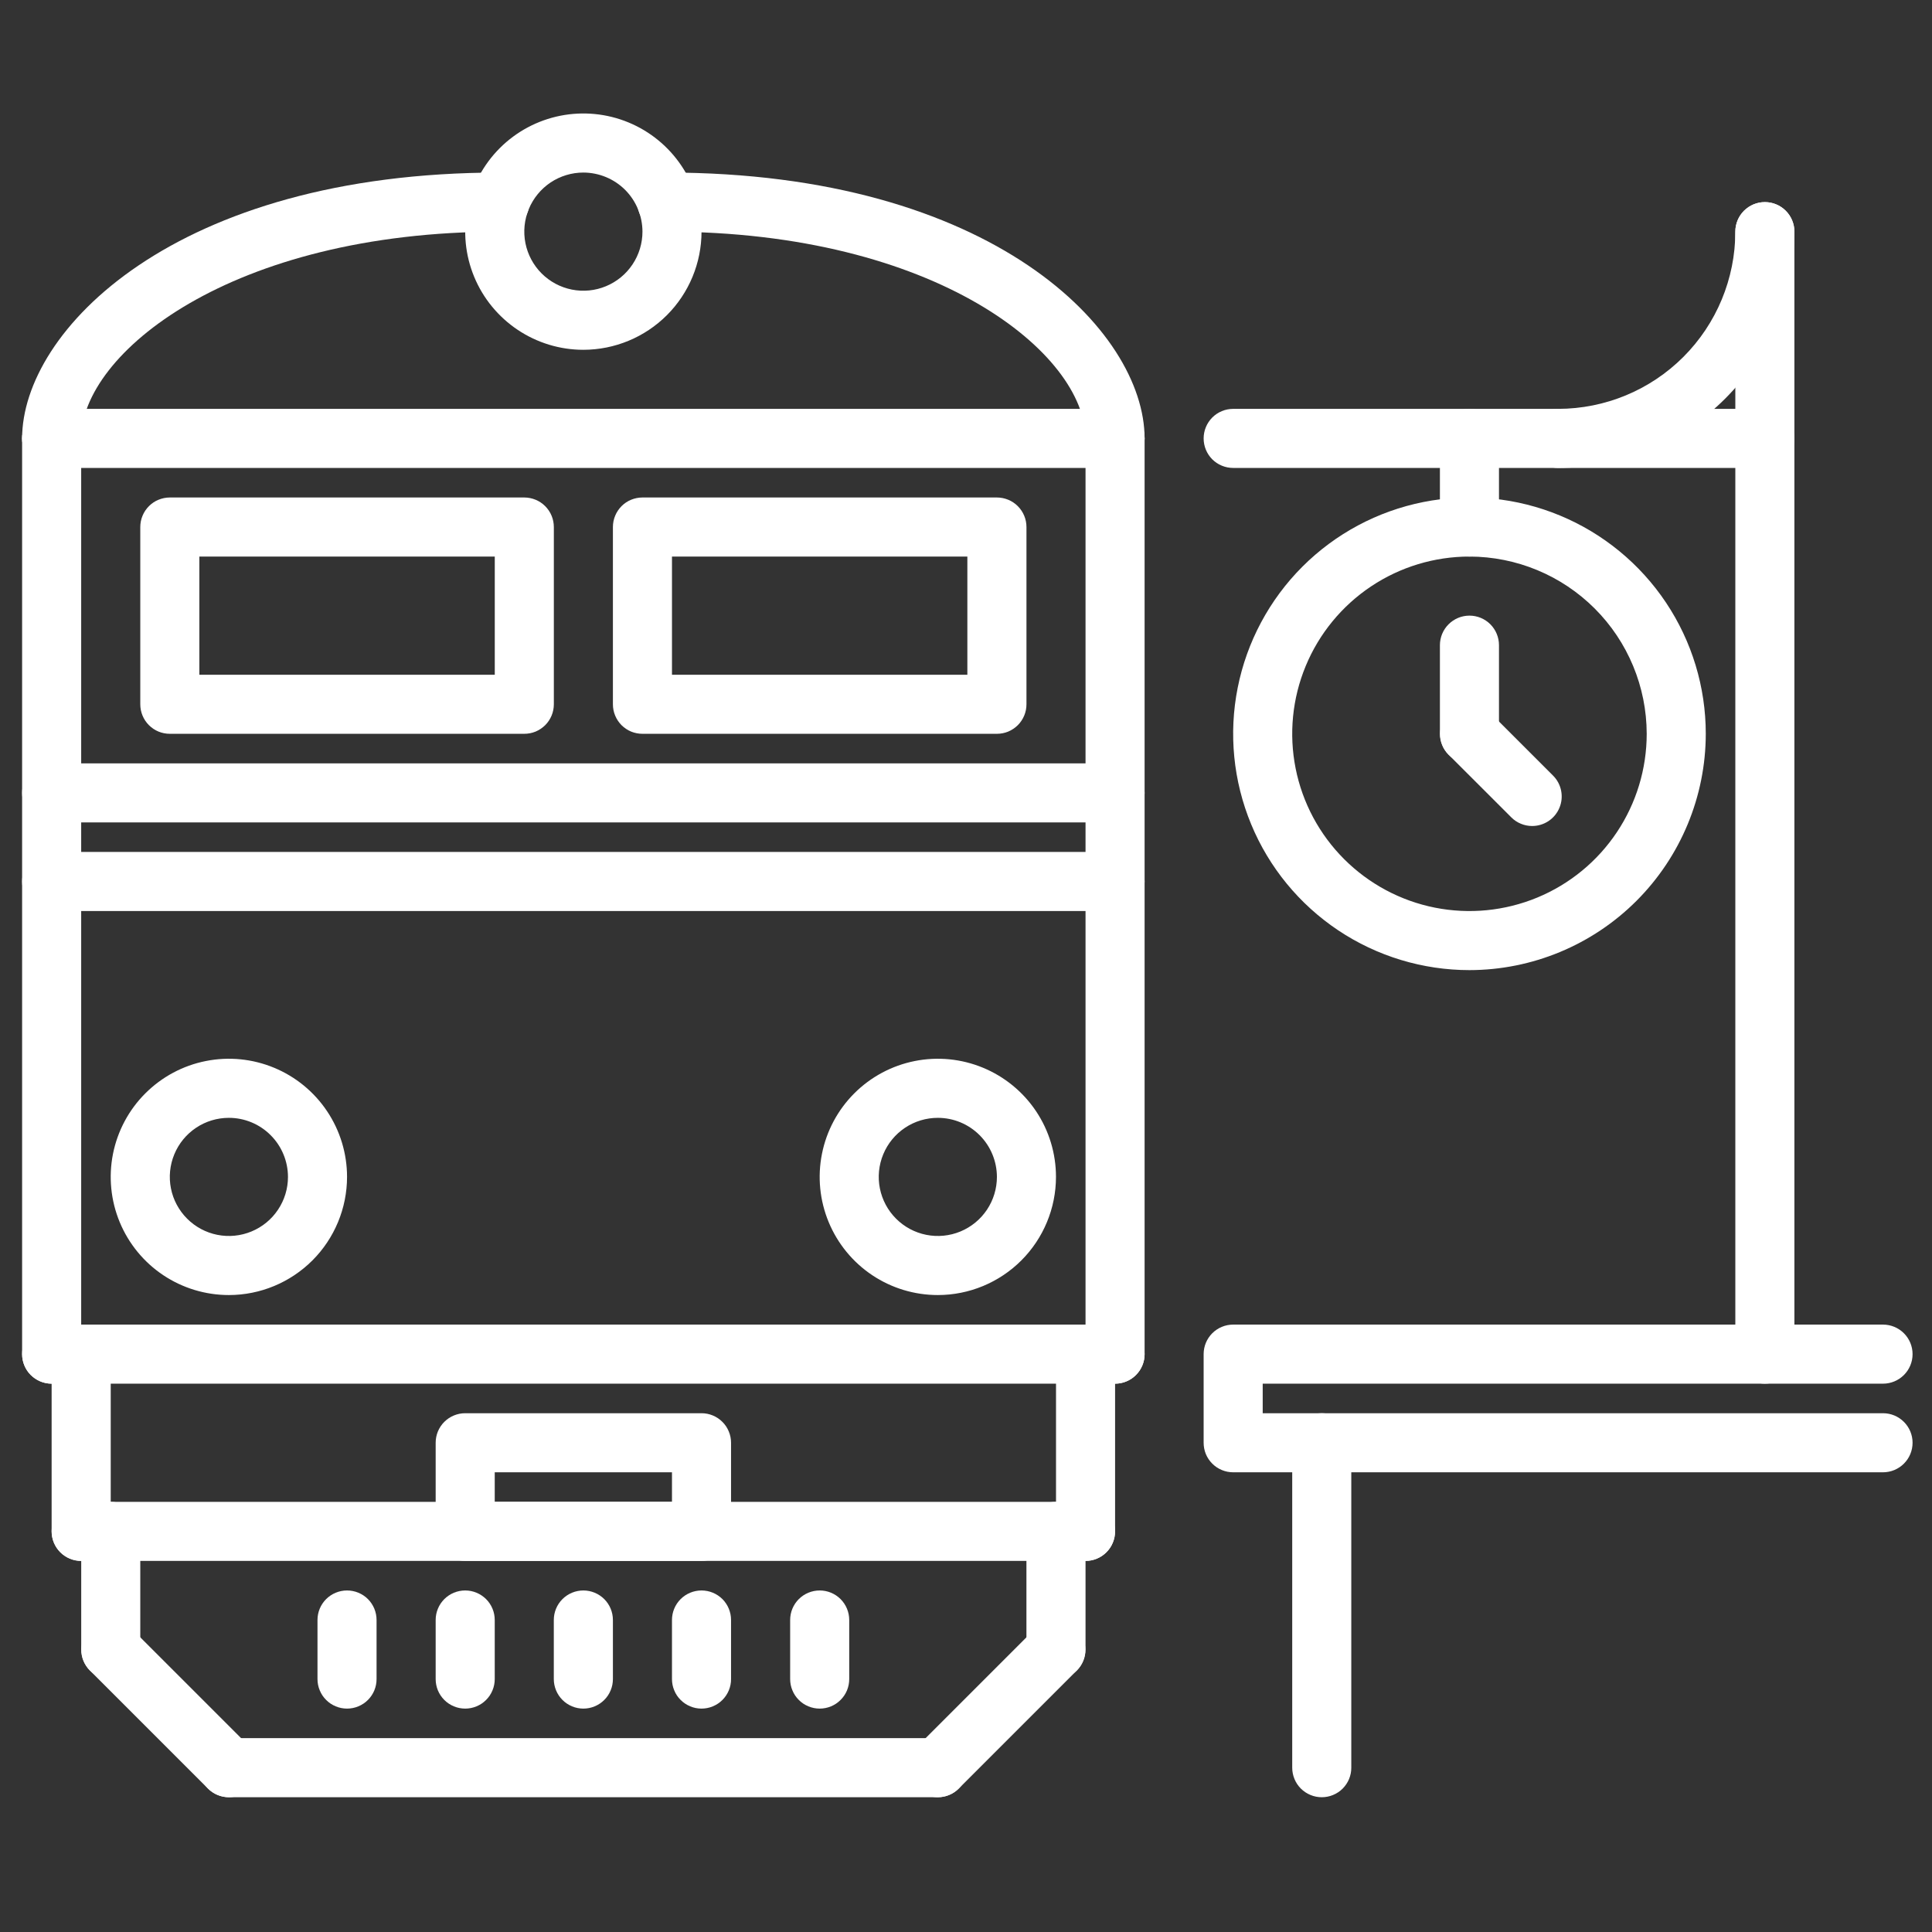 <svg width="54" height="54" viewBox="0 0 54 54" fill="none" xmlns="http://www.w3.org/2000/svg">
<rect x="0" y="0" width="54" height="54" fill="#333333" stroke="none"/>
<g clip-path="url(#clip0_828_2509)">
<path d="M16.305 9.777C15.652 9.777 15.014 9.583 14.471 9.22C13.928 8.857 13.504 8.342 13.254 7.738C13.004 7.135 12.939 6.471 13.066 5.83C13.194 5.189 13.508 4.601 13.97 4.139C14.432 3.677 15.021 3.363 15.661 3.235C16.302 3.108 16.966 3.173 17.569 3.423C18.173 3.673 18.689 4.097 19.051 4.64C19.414 5.183 19.608 5.821 19.608 6.474C19.607 7.35 19.259 8.19 18.64 8.809C18.021 9.428 17.181 9.776 16.305 9.777ZM16.305 4.823C15.979 4.823 15.66 4.92 15.388 5.101C15.117 5.283 14.905 5.541 14.78 5.843C14.655 6.144 14.622 6.476 14.686 6.797C14.75 7.117 14.907 7.411 15.138 7.642C15.369 7.873 15.663 8.03 15.983 8.094C16.304 8.158 16.636 8.125 16.937 8C17.239 7.875 17.497 7.663 17.678 7.392C17.86 7.12 17.957 6.801 17.957 6.474C17.956 6.037 17.782 5.617 17.473 5.307C17.163 4.998 16.743 4.824 16.305 4.823Z" fill="white"/>
<path d="M1.444 13.08C1.335 13.08 1.228 13.058 1.128 13.017C1.028 12.975 0.937 12.915 0.86 12.838C0.783 12.761 0.722 12.67 0.681 12.57C0.639 12.47 0.618 12.362 0.618 12.254C0.618 9.257 4.862 4.823 13.972 4.823C14.191 4.823 14.401 4.91 14.556 5.065C14.71 5.22 14.797 5.43 14.797 5.649C14.797 5.868 14.71 6.078 14.556 6.233C14.401 6.388 14.191 6.475 13.972 6.475C6.437 6.475 2.269 9.892 2.269 12.254C2.269 12.362 2.248 12.47 2.207 12.57C2.165 12.67 2.104 12.761 2.028 12.838C1.951 12.915 1.86 12.975 1.76 13.017C1.66 13.058 1.552 13.08 1.444 13.08Z" fill="white"/>
<path d="M31.166 13.08C31.058 13.08 30.95 13.058 30.85 13.017C30.75 12.975 30.659 12.915 30.582 12.838C30.506 12.761 30.445 12.67 30.403 12.57C30.362 12.47 30.34 12.362 30.34 12.254C30.34 9.892 26.173 6.475 18.638 6.475C18.419 6.475 18.209 6.388 18.054 6.233C17.899 6.078 17.812 5.868 17.812 5.649C17.812 5.43 17.899 5.22 18.054 5.065C18.209 4.91 18.419 4.823 18.638 4.823C27.747 4.823 31.992 9.257 31.992 12.254C31.992 12.362 31.971 12.47 31.929 12.57C31.888 12.67 31.827 12.761 31.75 12.838C31.673 12.915 31.582 12.975 31.482 13.017C31.382 13.058 31.275 13.08 31.166 13.08Z" fill="white"/>
<path d="M31.167 13.079H1.444C1.225 13.079 1.015 12.992 0.86 12.838C0.705 12.683 0.618 12.473 0.618 12.254C0.618 12.035 0.705 11.825 0.86 11.67C1.015 11.515 1.225 11.428 1.444 11.428H31.167C31.386 11.428 31.596 11.515 31.75 11.67C31.905 11.825 31.992 12.035 31.992 12.254C31.992 12.473 31.905 12.683 31.75 12.838C31.596 12.992 31.386 13.079 31.167 13.079Z" fill="white"/>
<path d="M1.444 38.674C1.335 38.674 1.228 38.653 1.128 38.611C1.028 38.57 0.937 38.509 0.86 38.432C0.783 38.356 0.722 38.265 0.681 38.164C0.639 38.064 0.618 37.957 0.618 37.849V12.254C0.618 12.035 0.705 11.825 0.86 11.67C1.015 11.515 1.225 11.428 1.444 11.428C1.663 11.428 1.873 11.515 2.028 11.67C2.182 11.825 2.269 12.035 2.269 12.254V37.849C2.269 37.957 2.248 38.064 2.207 38.164C2.165 38.265 2.104 38.356 2.028 38.432C1.951 38.509 1.86 38.57 1.76 38.611C1.66 38.653 1.552 38.674 1.444 38.674Z" fill="white"/>
<path d="M31.166 38.674C31.058 38.674 30.951 38.653 30.85 38.611C30.75 38.57 30.659 38.509 30.582 38.432C30.506 38.356 30.445 38.265 30.404 38.164C30.362 38.064 30.341 37.957 30.341 37.849V12.254C30.341 12.035 30.428 11.825 30.583 11.67C30.738 11.515 30.948 11.428 31.166 11.428C31.385 11.428 31.595 11.515 31.75 11.67C31.905 11.825 31.992 12.035 31.992 12.254V37.849C31.992 37.957 31.971 38.064 31.929 38.164C31.888 38.265 31.827 38.356 31.75 38.432C31.674 38.509 31.583 38.57 31.483 38.611C31.382 38.653 31.275 38.674 31.166 38.674Z" fill="white"/>
<path d="M31.167 38.674H1.444C1.225 38.674 1.015 38.587 0.86 38.432C0.705 38.278 0.618 38.068 0.618 37.849C0.618 37.63 0.705 37.42 0.86 37.265C1.015 37.11 1.225 37.023 1.444 37.023H31.167C31.386 37.023 31.596 37.11 31.75 37.265C31.905 37.42 31.992 37.63 31.992 37.849C31.992 38.068 31.905 38.278 31.75 38.432C31.596 38.587 31.386 38.674 31.167 38.674Z" fill="white"/>
<path d="M6.397 36.197C5.744 36.197 5.106 36.004 4.562 35.641C4.019 35.278 3.596 34.762 3.346 34.159C3.096 33.555 3.031 32.891 3.158 32.251C3.286 31.61 3.6 31.021 4.062 30.56C4.524 30.098 5.112 29.783 5.753 29.656C6.394 29.528 7.058 29.594 7.661 29.844C8.265 30.094 8.78 30.517 9.143 31.06C9.506 31.603 9.7 32.242 9.7 32.895C9.699 33.77 9.351 34.61 8.732 35.229C8.112 35.848 7.273 36.197 6.397 36.197ZM6.397 31.244C6.071 31.244 5.751 31.34 5.48 31.522C5.208 31.703 4.997 31.961 4.872 32.263C4.747 32.565 4.714 32.897 4.778 33.217C4.841 33.537 4.999 33.831 5.23 34.062C5.461 34.293 5.755 34.451 6.075 34.514C6.395 34.578 6.727 34.545 7.029 34.42C7.331 34.295 7.589 34.084 7.77 33.812C7.952 33.541 8.049 33.221 8.049 32.895C8.048 32.457 7.874 32.037 7.564 31.728C7.255 31.418 6.835 31.244 6.397 31.244Z" fill="white"/>
<path d="M26.213 36.197C25.559 36.197 24.921 36.004 24.378 35.641C23.835 35.278 23.412 34.762 23.162 34.159C22.912 33.555 22.846 32.891 22.974 32.251C23.101 31.61 23.416 31.021 23.877 30.56C24.339 30.098 24.928 29.783 25.568 29.656C26.209 29.528 26.873 29.594 27.477 29.844C28.08 30.094 28.596 30.517 28.959 31.06C29.322 31.603 29.515 32.242 29.515 32.895C29.514 33.77 29.166 34.61 28.547 35.229C27.928 35.848 27.088 36.197 26.213 36.197ZM26.213 31.244C25.886 31.244 25.567 31.34 25.295 31.522C25.024 31.703 24.812 31.961 24.687 32.263C24.562 32.565 24.529 32.897 24.593 33.217C24.657 33.537 24.814 33.831 25.045 34.062C25.276 34.293 25.57 34.451 25.89 34.514C26.211 34.578 26.543 34.545 26.845 34.42C27.146 34.295 27.404 34.084 27.586 33.812C27.767 33.541 27.864 33.221 27.864 32.895C27.863 32.457 27.689 32.037 27.38 31.728C27.07 31.418 26.651 31.244 26.213 31.244Z" fill="white"/>
<path d="M2.269 43.628C2.161 43.628 2.053 43.607 1.953 43.565C1.853 43.524 1.762 43.463 1.685 43.386C1.608 43.31 1.548 43.219 1.506 43.118C1.465 43.018 1.443 42.911 1.443 42.802V37.849C1.443 37.63 1.53 37.42 1.685 37.265C1.84 37.11 2.05 37.023 2.269 37.023C2.488 37.023 2.698 37.11 2.853 37.265C3.008 37.42 3.095 37.63 3.095 37.849V42.802C3.095 42.911 3.073 43.018 3.032 43.118C2.99 43.219 2.93 43.31 2.853 43.386C2.776 43.463 2.685 43.524 2.585 43.565C2.485 43.607 2.377 43.628 2.269 43.628Z" fill="white"/>
<path d="M30.341 43.628C30.233 43.628 30.125 43.607 30.025 43.565C29.925 43.524 29.834 43.463 29.757 43.386C29.681 43.31 29.62 43.219 29.578 43.118C29.537 43.018 29.516 42.911 29.516 42.802V37.849C29.516 37.63 29.603 37.42 29.757 37.265C29.912 37.11 30.122 37.023 30.341 37.023C30.56 37.023 30.77 37.11 30.925 37.265C31.08 37.42 31.167 37.63 31.167 37.849V42.802C31.167 42.911 31.146 43.018 31.104 43.118C31.063 43.219 31.002 43.31 30.925 43.386C30.849 43.463 30.758 43.524 30.657 43.565C30.557 43.607 30.45 43.628 30.341 43.628Z" fill="white"/>
<path d="M30.34 43.628H2.269C2.05 43.628 1.84 43.541 1.685 43.386C1.53 43.231 1.443 43.021 1.443 42.802C1.443 42.583 1.53 42.373 1.685 42.218C1.84 42.063 2.05 41.977 2.269 41.977H30.34C30.559 41.977 30.77 42.063 30.924 42.218C31.079 42.373 31.166 42.583 31.166 42.802C31.166 43.021 31.079 43.231 30.924 43.386C30.77 43.541 30.559 43.628 30.34 43.628Z" fill="white"/>
<path d="M31.167 22.987H1.444C1.225 22.987 1.015 22.9 0.86 22.745C0.705 22.59 0.618 22.381 0.618 22.162C0.618 21.943 0.705 21.733 0.86 21.578C1.015 21.423 1.225 21.336 1.444 21.336H31.167C31.386 21.336 31.596 21.423 31.75 21.578C31.905 21.733 31.992 21.943 31.992 22.162C31.992 22.381 31.905 22.59 31.75 22.745C31.596 22.9 31.386 22.987 31.167 22.987Z" fill="white"/>
<path d="M31.167 25.464H1.444C1.225 25.464 1.015 25.377 0.86 25.222C0.705 25.067 0.618 24.857 0.618 24.638C0.618 24.419 0.705 24.209 0.86 24.054C1.015 23.899 1.225 23.812 1.444 23.812H31.167C31.386 23.812 31.596 23.899 31.75 24.054C31.905 24.209 31.992 24.419 31.992 24.638C31.992 24.857 31.905 25.067 31.75 25.222C31.596 25.377 31.386 25.464 31.167 25.464Z" fill="white"/>
<path d="M14.654 20.51H4.747C4.638 20.51 4.531 20.489 4.431 20.448C4.33 20.406 4.239 20.345 4.163 20.269C4.086 20.192 4.025 20.101 3.984 20.001C3.942 19.901 3.921 19.793 3.921 19.685V14.731C3.921 14.623 3.942 14.515 3.984 14.415C4.025 14.315 4.086 14.224 4.163 14.147C4.239 14.07 4.33 14.009 4.431 13.968C4.531 13.927 4.638 13.905 4.747 13.905H14.654C14.763 13.905 14.87 13.927 14.97 13.968C15.07 14.009 15.161 14.07 15.238 14.147C15.315 14.224 15.376 14.315 15.417 14.415C15.459 14.515 15.48 14.623 15.48 14.731V19.685C15.48 19.793 15.459 19.901 15.417 20.001C15.376 20.101 15.315 20.192 15.238 20.269C15.161 20.345 15.07 20.406 14.97 20.448C14.87 20.489 14.763 20.51 14.654 20.51ZM5.572 18.859H13.829V15.556H5.572V18.859Z" fill="white"/>
<path d="M27.864 20.51H17.956C17.848 20.51 17.741 20.489 17.64 20.448C17.54 20.406 17.449 20.345 17.372 20.269C17.296 20.192 17.235 20.101 17.194 20.001C17.152 19.901 17.131 19.793 17.131 19.685V14.731C17.131 14.623 17.152 14.515 17.194 14.415C17.235 14.315 17.296 14.224 17.372 14.147C17.449 14.07 17.54 14.009 17.64 13.968C17.741 13.927 17.848 13.905 17.956 13.905H27.864C27.973 13.905 28.08 13.927 28.18 13.968C28.28 14.009 28.371 14.07 28.448 14.147C28.525 14.224 28.585 14.315 28.627 14.415C28.669 14.515 28.69 14.623 28.69 14.731V19.685C28.69 19.793 28.669 19.901 28.627 20.001C28.585 20.101 28.525 20.192 28.448 20.269C28.371 20.345 28.28 20.406 28.18 20.448C28.08 20.489 27.973 20.51 27.864 20.51ZM18.782 18.859H27.038V15.556H18.782V18.859Z" fill="white"/>
<path d="M3.095 46.93C2.987 46.93 2.879 46.909 2.779 46.868C2.679 46.826 2.588 46.765 2.511 46.689C2.435 46.612 2.374 46.521 2.332 46.421C2.291 46.321 2.269 46.213 2.27 46.105V42.802C2.27 42.583 2.357 42.373 2.511 42.218C2.666 42.063 2.876 41.977 3.095 41.977C3.314 41.977 3.524 42.063 3.679 42.218C3.834 42.373 3.921 42.583 3.921 42.802V46.105C3.921 46.213 3.9 46.321 3.858 46.421C3.817 46.521 3.756 46.612 3.679 46.689C3.602 46.765 3.511 46.826 3.411 46.868C3.311 46.909 3.204 46.93 3.095 46.93Z" fill="white"/>
<path d="M6.397 50.233C6.289 50.233 6.181 50.212 6.081 50.17C5.981 50.129 5.89 50.068 5.813 49.991L2.511 46.689C2.358 46.533 2.273 46.324 2.274 46.106C2.275 45.889 2.362 45.68 2.516 45.526C2.67 45.373 2.879 45.286 3.096 45.285C3.314 45.284 3.523 45.369 3.678 45.521L6.981 48.824C7.096 48.939 7.175 49.086 7.207 49.246C7.239 49.407 7.222 49.573 7.16 49.723C7.097 49.874 6.992 50.003 6.856 50.094C6.72 50.185 6.56 50.233 6.397 50.233Z" fill="white"/>
<path d="M29.515 46.93C29.407 46.93 29.299 46.909 29.199 46.868C29.099 46.826 29.008 46.765 28.931 46.689C28.855 46.612 28.794 46.521 28.752 46.421C28.711 46.321 28.689 46.213 28.689 46.105V42.802C28.689 42.583 28.776 42.373 28.931 42.218C29.086 42.063 29.296 41.977 29.515 41.977C29.734 41.977 29.944 42.063 30.099 42.218C30.254 42.373 30.341 42.583 30.341 42.802V46.105C30.341 46.213 30.32 46.321 30.278 46.421C30.236 46.521 30.176 46.612 30.099 46.689C30.022 46.765 29.931 46.826 29.831 46.868C29.731 46.909 29.623 46.93 29.515 46.93Z" fill="white"/>
<path d="M26.213 50.233C26.05 50.233 25.89 50.185 25.755 50.094C25.619 50.003 25.513 49.874 25.451 49.723C25.388 49.573 25.372 49.407 25.404 49.246C25.435 49.086 25.514 48.939 25.629 48.824L28.932 45.521C29.087 45.369 29.297 45.284 29.514 45.285C29.732 45.286 29.94 45.373 30.094 45.526C30.248 45.68 30.335 45.889 30.336 46.106C30.337 46.324 30.252 46.533 30.099 46.689L26.797 49.991C26.72 50.068 26.629 50.129 26.529 50.17C26.429 50.212 26.322 50.233 26.213 50.233Z" fill="white"/>
<path d="M19.608 43.628H13.002C12.894 43.628 12.787 43.607 12.686 43.565C12.586 43.524 12.495 43.463 12.418 43.386C12.342 43.31 12.281 43.219 12.239 43.119C12.198 43.018 12.177 42.911 12.177 42.803V40.326C12.177 40.217 12.198 40.11 12.239 40.01C12.281 39.909 12.342 39.818 12.418 39.742C12.495 39.665 12.586 39.604 12.686 39.563C12.787 39.521 12.894 39.5 13.002 39.5H19.608C19.716 39.5 19.823 39.521 19.924 39.563C20.024 39.604 20.115 39.665 20.191 39.742C20.268 39.818 20.329 39.909 20.37 40.01C20.412 40.11 20.433 40.217 20.433 40.326V42.803C20.433 42.911 20.412 43.018 20.37 43.119C20.329 43.219 20.268 43.31 20.191 43.386C20.115 43.463 20.024 43.524 19.924 43.565C19.823 43.607 19.716 43.628 19.608 43.628ZM13.828 41.977H18.782V41.151H13.828V41.977Z" fill="white"/>
<path d="M26.213 50.233H6.398C6.179 50.233 5.969 50.146 5.814 49.991C5.659 49.836 5.572 49.626 5.572 49.407C5.572 49.188 5.659 48.978 5.814 48.823C5.969 48.669 6.179 48.581 6.398 48.581H26.213C26.432 48.581 26.642 48.669 26.797 48.823C26.952 48.978 27.039 49.188 27.039 49.407C27.039 49.626 26.952 49.836 26.797 49.991C26.642 50.146 26.432 50.233 26.213 50.233Z" fill="white"/>
<path d="M9.7 47.756C9.591 47.756 9.484 47.735 9.384 47.693C9.283 47.652 9.192 47.591 9.116 47.514C9.039 47.438 8.978 47.347 8.937 47.246C8.895 47.146 8.874 47.039 8.874 46.931V45.279C8.874 45.06 8.961 44.85 9.116 44.695C9.271 44.541 9.481 44.454 9.7 44.454C9.919 44.454 10.129 44.541 10.284 44.695C10.438 44.85 10.525 45.06 10.525 45.279V46.931C10.525 47.039 10.504 47.146 10.463 47.246C10.421 47.347 10.36 47.438 10.284 47.514C10.207 47.591 10.116 47.652 10.016 47.693C9.915 47.735 9.808 47.756 9.7 47.756Z" fill="white"/>
<path d="M13.002 47.756C12.894 47.756 12.787 47.735 12.686 47.693C12.586 47.652 12.495 47.591 12.418 47.514C12.342 47.438 12.281 47.347 12.239 47.246C12.198 47.146 12.177 47.039 12.177 46.931V45.279C12.177 45.171 12.198 45.063 12.24 44.963C12.281 44.863 12.342 44.772 12.419 44.695C12.495 44.619 12.586 44.558 12.686 44.517C12.787 44.475 12.894 44.454 13.002 44.454C13.111 44.454 13.218 44.475 13.318 44.517C13.418 44.558 13.509 44.619 13.586 44.695C13.663 44.772 13.724 44.863 13.765 44.963C13.807 45.063 13.828 45.171 13.828 45.279V46.931C13.828 47.039 13.807 47.146 13.765 47.246C13.724 47.347 13.663 47.438 13.586 47.514C13.51 47.591 13.419 47.652 13.318 47.693C13.218 47.735 13.111 47.756 13.002 47.756Z" fill="white"/>
<path d="M16.305 47.756C16.197 47.756 16.089 47.735 15.989 47.693C15.889 47.652 15.798 47.591 15.721 47.514C15.645 47.438 15.584 47.347 15.542 47.246C15.501 47.146 15.479 47.039 15.479 46.931V45.279C15.479 45.06 15.566 44.85 15.721 44.695C15.876 44.541 16.086 44.454 16.305 44.454C16.524 44.454 16.734 44.541 16.889 44.695C17.044 44.85 17.131 45.06 17.131 45.279V46.931C17.131 47.039 17.11 47.146 17.068 47.246C17.027 47.347 16.966 47.438 16.889 47.514C16.812 47.591 16.721 47.652 16.621 47.693C16.521 47.735 16.414 47.756 16.305 47.756Z" fill="white"/>
<path d="M19.608 47.756C19.499 47.756 19.392 47.735 19.292 47.693C19.192 47.652 19.101 47.591 19.024 47.514C18.947 47.438 18.886 47.347 18.845 47.246C18.803 47.146 18.782 47.039 18.782 46.931V45.279C18.782 45.06 18.869 44.85 19.024 44.695C19.179 44.541 19.389 44.454 19.608 44.454C19.827 44.454 20.037 44.541 20.192 44.695C20.346 44.85 20.433 45.06 20.433 45.279V46.931C20.434 47.039 20.412 47.146 20.371 47.246C20.329 47.347 20.268 47.438 20.192 47.514C20.115 47.591 20.024 47.652 19.924 47.693C19.824 47.735 19.716 47.756 19.608 47.756Z" fill="white"/>
<path d="M22.911 47.756C22.802 47.756 22.695 47.735 22.595 47.693C22.494 47.652 22.403 47.591 22.327 47.514C22.25 47.438 22.189 47.347 22.148 47.246C22.106 47.146 22.085 47.039 22.085 46.931V45.279C22.085 45.06 22.172 44.85 22.327 44.695C22.482 44.541 22.692 44.454 22.911 44.454C23.13 44.454 23.34 44.541 23.494 44.695C23.649 44.85 23.736 45.06 23.736 45.279V46.931C23.736 47.039 23.715 47.146 23.674 47.246C23.632 47.347 23.571 47.438 23.494 47.514C23.418 47.591 23.327 47.652 23.227 47.693C23.126 47.735 23.019 47.756 22.911 47.756Z" fill="white"/>
<path d="M52.631 41.151H34.467C34.359 41.151 34.251 41.13 34.151 41.088C34.051 41.047 33.96 40.986 33.883 40.909C33.807 40.833 33.746 40.742 33.704 40.642C33.663 40.541 33.642 40.434 33.642 40.325V37.849C33.642 37.74 33.663 37.633 33.704 37.533C33.746 37.432 33.807 37.341 33.883 37.265C33.96 37.188 34.051 37.127 34.151 37.086C34.251 37.044 34.359 37.023 34.467 37.023H52.631C52.85 37.023 53.06 37.11 53.215 37.265C53.37 37.42 53.457 37.63 53.457 37.849C53.457 38.068 53.37 38.278 53.215 38.432C53.06 38.587 52.85 38.674 52.631 38.674H35.293V39.5H52.631C52.85 39.5 53.06 39.587 53.215 39.742C53.37 39.897 53.457 40.106 53.457 40.325C53.457 40.544 53.37 40.755 53.215 40.909C53.06 41.064 52.85 41.151 52.631 41.151Z" fill="white"/>
<path d="M36.944 50.233C36.835 50.233 36.728 50.212 36.628 50.17C36.528 50.129 36.437 50.068 36.36 49.992C36.283 49.915 36.222 49.824 36.181 49.724C36.139 49.623 36.118 49.516 36.118 49.408V40.326C36.118 40.107 36.205 39.897 36.36 39.742C36.515 39.587 36.725 39.5 36.944 39.5C37.163 39.5 37.373 39.587 37.528 39.742C37.682 39.897 37.769 40.107 37.769 40.326V49.408C37.77 49.516 37.748 49.623 37.707 49.724C37.665 49.824 37.604 49.915 37.528 49.992C37.451 50.068 37.36 50.129 37.26 50.17C37.16 50.212 37.052 50.233 36.944 50.233Z" fill="white"/>
<path d="M41.072 27.115C39.766 27.115 38.489 26.728 37.402 26.002C36.316 25.276 35.469 24.245 34.97 23.038C34.47 21.831 34.339 20.503 34.594 19.222C34.849 17.941 35.478 16.764 36.401 15.84C37.325 14.916 38.502 14.287 39.783 14.032C41.065 13.777 42.393 13.908 43.599 14.408C44.806 14.908 45.838 15.755 46.564 16.841C47.29 17.927 47.677 19.204 47.677 20.51C47.675 22.262 46.978 23.94 45.74 25.179C44.502 26.417 42.823 27.113 41.072 27.115ZM41.072 15.556C40.092 15.556 39.134 15.847 38.32 16.391C37.505 16.936 36.87 17.709 36.495 18.615C36.12 19.52 36.022 20.516 36.213 21.477C36.404 22.438 36.876 23.32 37.569 24.013C38.262 24.706 39.145 25.178 40.105 25.369C41.066 25.56 42.062 25.462 42.968 25.087C43.873 24.712 44.647 24.077 45.191 23.262C45.735 22.448 46.026 21.49 46.026 20.51C46.024 19.197 45.502 17.938 44.573 17.009C43.644 16.08 42.385 15.558 41.072 15.556Z" fill="white"/>
<path d="M49.329 38.674C49.22 38.674 49.113 38.653 49.013 38.612C48.912 38.57 48.821 38.509 48.745 38.433C48.668 38.356 48.607 38.265 48.566 38.165C48.524 38.065 48.503 37.957 48.503 37.849V6.475C48.503 6.256 48.59 6.046 48.745 5.891C48.9 5.736 49.11 5.649 49.329 5.649C49.547 5.649 49.758 5.736 49.912 5.891C50.067 6.046 50.154 6.256 50.154 6.475V37.849C50.154 37.957 50.133 38.065 50.092 38.165C50.05 38.265 49.989 38.356 49.913 38.433C49.836 38.509 49.745 38.57 49.645 38.612C49.544 38.653 49.437 38.674 49.329 38.674Z" fill="white"/>
<path d="M49.329 13.079H34.467C34.248 13.079 34.038 12.992 33.883 12.838C33.729 12.683 33.642 12.473 33.642 12.254C33.642 12.035 33.729 11.825 33.883 11.67C34.038 11.515 34.248 11.428 34.467 11.428H49.329C49.548 11.428 49.758 11.515 49.913 11.67C50.067 11.825 50.154 12.035 50.154 12.254C50.154 12.473 50.067 12.683 49.913 12.838C49.758 12.992 49.548 13.079 49.329 13.079Z" fill="white"/>
<path d="M43.549 13.08C43.33 13.08 43.12 12.993 42.965 12.838C42.811 12.683 42.724 12.473 42.724 12.254C42.724 12.035 42.811 11.825 42.965 11.67C43.12 11.515 43.33 11.428 43.549 11.428C44.863 11.427 46.122 10.905 47.051 9.976C47.979 9.047 48.502 7.788 48.503 6.475C48.503 6.256 48.59 6.046 48.745 5.891C48.9 5.736 49.11 5.649 49.329 5.649C49.548 5.649 49.758 5.736 49.913 5.891C50.067 6.046 50.154 6.256 50.154 6.475C50.152 8.226 49.456 9.905 48.218 11.143C46.979 12.381 45.3 13.078 43.549 13.08Z" fill="white"/>
<path d="M41.072 15.556C40.963 15.556 40.856 15.535 40.756 15.494C40.656 15.452 40.565 15.391 40.488 15.315C40.411 15.238 40.35 15.147 40.309 15.047C40.267 14.947 40.246 14.839 40.246 14.731V12.254C40.246 12.035 40.333 11.825 40.488 11.67C40.643 11.515 40.853 11.428 41.072 11.428C41.291 11.428 41.501 11.515 41.656 11.67C41.81 11.825 41.897 12.035 41.897 12.254V14.731C41.897 14.839 41.876 14.947 41.835 15.047C41.793 15.147 41.732 15.238 41.656 15.315C41.579 15.391 41.488 15.452 41.388 15.494C41.288 15.535 41.18 15.556 41.072 15.556Z" fill="white"/>
<path d="M41.072 21.336C40.963 21.336 40.856 21.314 40.756 21.273C40.656 21.232 40.565 21.171 40.488 21.094C40.411 21.017 40.35 20.926 40.309 20.826C40.267 20.726 40.246 20.619 40.246 20.51V18.033C40.246 17.814 40.333 17.604 40.488 17.449C40.643 17.294 40.853 17.207 41.072 17.207C41.291 17.207 41.501 17.294 41.656 17.449C41.81 17.604 41.897 17.814 41.897 18.033V20.51C41.897 20.619 41.876 20.726 41.835 20.826C41.793 20.926 41.732 21.017 41.656 21.094C41.579 21.171 41.488 21.232 41.388 21.273C41.288 21.314 41.18 21.336 41.072 21.336Z" fill="white"/>
<path d="M42.825 23.087C42.716 23.087 42.609 23.066 42.509 23.024C42.408 22.983 42.317 22.922 42.241 22.845L40.489 21.094C40.336 20.939 40.25 20.729 40.251 20.511C40.252 20.293 40.339 20.084 40.493 19.93C40.647 19.776 40.856 19.689 41.074 19.689C41.292 19.688 41.501 19.773 41.656 19.926L43.408 21.678C43.524 21.793 43.602 21.94 43.634 22.1C43.666 22.26 43.65 22.426 43.587 22.577C43.525 22.728 43.419 22.857 43.283 22.948C43.148 23.038 42.988 23.087 42.825 23.087Z" fill="white"/>
</g>
<defs>
<clipPath id="clip0_828_2509">
<rect width="52.841" height="52.841" fill="white" transform="translate(0.617 0.282)"/>
</clipPath>
</defs>
</svg>
